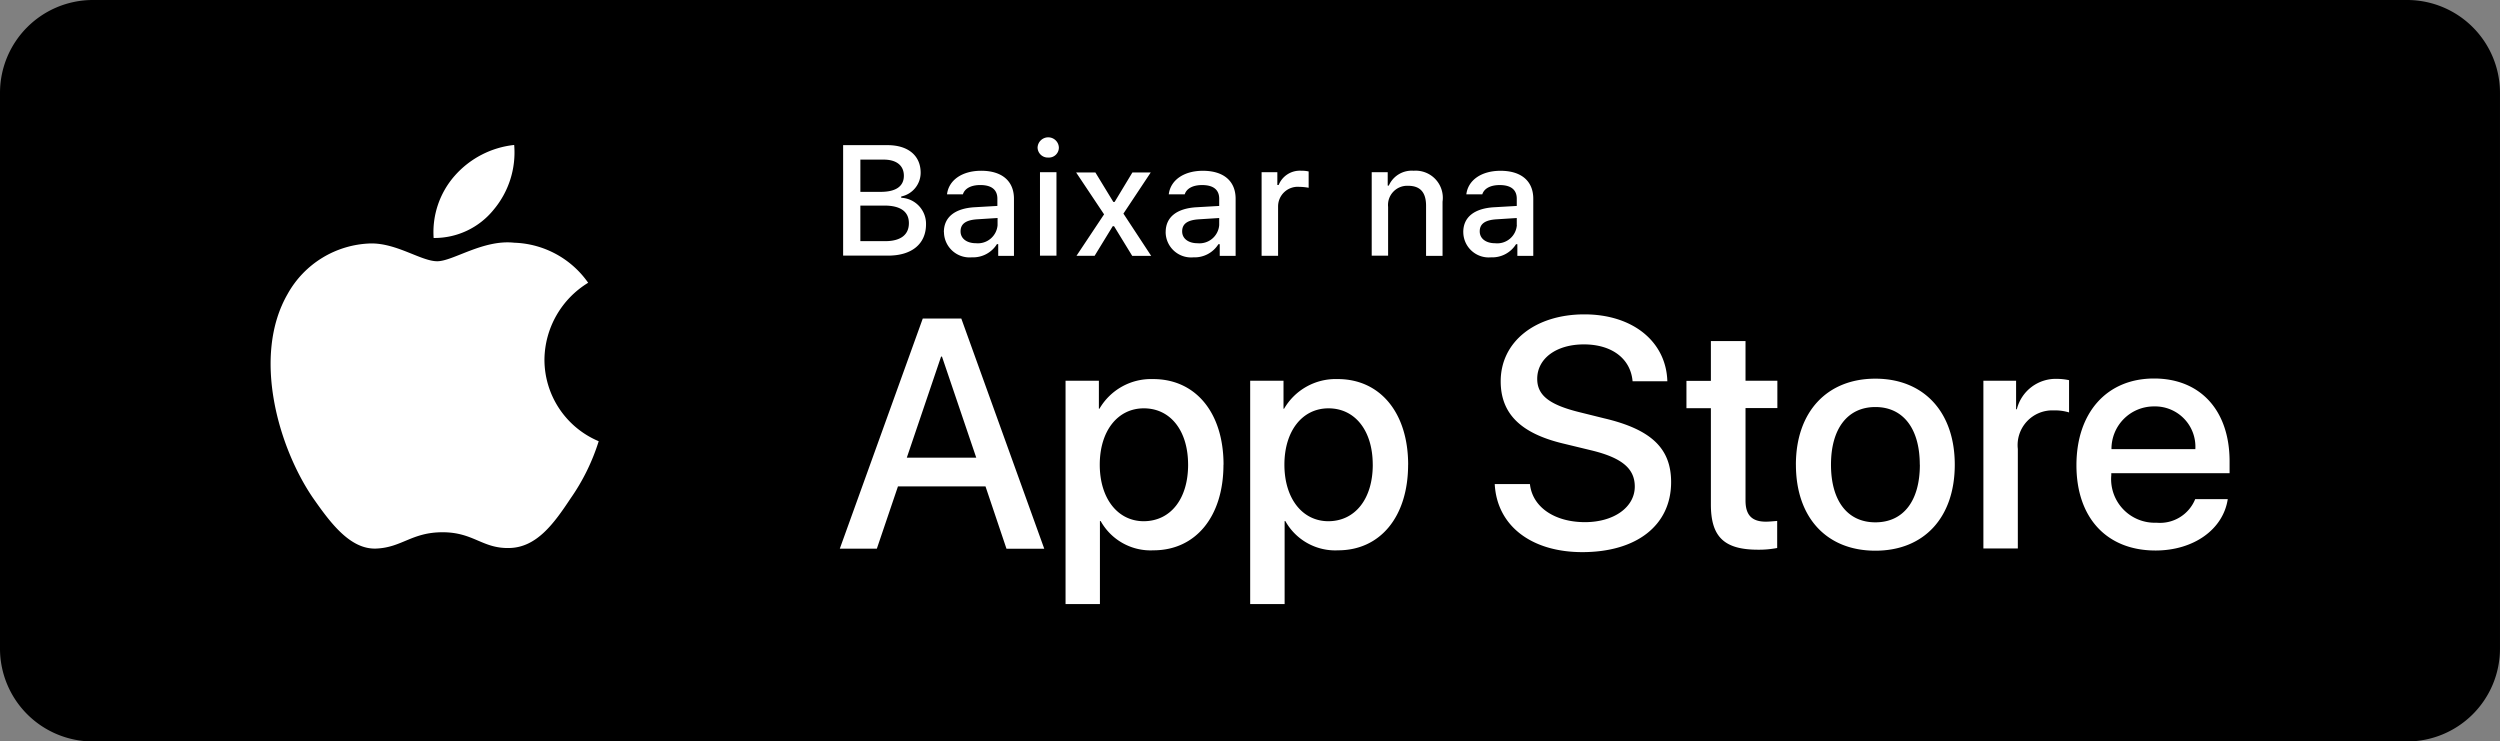 <svg xmlns="http://www.w3.org/2000/svg" id="Grupo_6823" data-name="Grupo 6823" width="146.401" height="43.42" viewBox="0 0 146.401 43.42"><rect x="0" y="0" width="146.401" height="43.42" fill="#808080" stroke="none"/><path id="Caminho_4444" data-name="Caminho 4444" d="M140.979,43.42H5.422A5.441,5.441,0,0,1,0,37.992V5.427A5.441,5.441,0,0,1,5.422,0H140.979A5.441,5.441,0,0,1,146.4,5.427V37.992A5.441,5.441,0,0,1,140.979,43.42Z"></path><path id="Caminho_4446" data-name="Caminho 4446" d="M33.555,21.907a5.334,5.334,0,0,1,2.56-4.5,5.5,5.5,0,0,0-4.328-2.345c-1.822-.2-3.589,1.085-4.511,1.085-.943,0-2.375-1.075-3.915-1.042a5.754,5.754,0,0,0-4.848,2.963c-2.093,3.636-.531,8.977,1.474,11.919,1.009,1.444,2.18,3.05,3.721,2.985,1.507-.065,2.071-.955,3.882-.955s2.321.955,3.893.923c1.616-.022,2.635-1.444,3.6-2.9a12.2,12.2,0,0,0,1.649-3.354A5.184,5.184,0,0,1,33.555,21.907Zm-2.972-8.782a5.214,5.214,0,0,0,1.2-3.788,5.412,5.412,0,0,0-3.48,1.8,5,5,0,0,0-1.237,3.647A4.456,4.456,0,0,0,30.583,13.125Zm28.8,16.206H54.257L53.02,32.979H50.851L55.71,19.5h2.256l4.858,13.482H60.612Zm-4.609-1.683h4.067l-2.006-5.916h-.054l-2.006,5.916Zm18.544.412c0,3.05-1.637,5.015-4.1,5.015a3.347,3.347,0,0,1-3.091-1.715h-.043v4.863H64.071V23.145h1.952v1.639h.033a3.491,3.491,0,0,1,3.124-1.737c2.506-.011,4.143,1.965,4.143,5.015Zm-2.071,0c0-1.986-1.029-3.3-2.592-3.3-1.54,0-2.581,1.335-2.581,3.3s1.041,3.311,2.581,3.311c1.573-.011,2.593-1.313,2.593-3.311Zm12.884,0c0,3.05-1.637,5.015-4.1,5.015a3.346,3.346,0,0,1-3.09-1.715H76.9v4.863H74.883V23.145h1.952v1.639h.033a3.489,3.489,0,0,1,3.123-1.737c2.495-.011,4.143,1.965,4.143,5.015Zm-2.071,0c0-1.986-1.03-3.3-2.592-3.3-1.54,0-2.581,1.335-2.581,3.3s1.04,3.311,2.581,3.311C81.032,31.362,82.062,30.059,82.062,28.062Zm9.207,1.151c.152,1.335,1.443,2.214,3.221,2.214,1.7,0,2.917-.879,2.917-2.084,0-1.042-.737-1.672-2.484-2.106l-1.746-.423c-2.472-.6-3.622-1.759-3.622-3.636,0-2.323,2.028-3.919,4.9-3.919,2.841,0,4.793,1.6,4.859,3.919H97.277c-.119-1.346-1.237-2.16-2.852-2.16s-2.733.825-2.733,2.019c0,.955.7,1.509,2.44,1.943l1.486.369c2.765.651,3.915,1.769,3.915,3.734,0,2.518-2.006,4.1-5.2,4.1-2.982,0-5-1.541-5.129-3.984h2.06v.011Zm12.623-8.391v2.323h1.865v1.6h-1.865v5.417c0,.847.369,1.237,1.193,1.237.206,0,.531-.033.661-.043v1.585a5.637,5.637,0,0,1-1.117.1c-1.984,0-2.765-.749-2.765-2.649V24.751h-1.431v-1.6h1.431V20.822Zm2.95,7.24c0-3.094,1.822-5.037,4.652-5.037s4.652,1.943,4.652,5.037-1.8,5.037-4.652,5.037S106.842,31.156,106.842,28.062Zm7.255,0c0-2.117-.976-3.376-2.6-3.376s-2.6,1.259-2.6,3.376.965,3.376,2.6,3.376S114.1,30.189,114.1,28.062Zm3.72-4.917h1.92v1.672h.043a2.348,2.348,0,0,1,2.364-1.78,3.444,3.444,0,0,1,.695.076V25a2.836,2.836,0,0,0-.9-.119,2.032,2.032,0,0,0-2.1,2.258v5.829h-2.017V23.145Zm14.315,6.936c-.271,1.78-2.006,3.007-4.23,3.007-2.852,0-4.631-1.91-4.631-4.993s1.778-5.08,4.544-5.08c2.711,0,4.424,1.867,4.424,4.852v.695H125.31v.119a2.554,2.554,0,0,0,2.646,2.779,2.225,2.225,0,0,0,2.267-1.379Zm-6.811-2.931h4.913a2.36,2.36,0,0,0-2.408-2.5A2.483,2.483,0,0,0,125.321,27.15ZM51.046,15.817V9.348h2.6c1.214,0,1.94.619,1.94,1.617a1.421,1.421,0,0,1-1.138,1.389v.076A1.523,1.523,0,0,1,55.9,13.983c0,1.14-.824,1.834-2.213,1.834Zm1.009-3.734h1.193c.889,0,1.355-.326,1.355-.944,0-.6-.434-.944-1.181-.944H52.056v1.889Zm1.454,2.887c.9,0,1.388-.369,1.388-1.053s-.5-1.031-1.442-1.031h-1.4v2.084Zm3.437-.532c0-.879.65-1.389,1.811-1.455l1.322-.076v-.423c0-.521-.336-.8-1-.8-.543,0-.912.2-1.019.543H57.13c.1-.836.89-1.379,2-1.379,1.226,0,1.92.608,1.92,1.639v3.343h-.922v-.684h-.076a1.644,1.644,0,0,1-1.464.771,1.5,1.5,0,0,1-1.637-1.476Zm3.144-.412v-.412L58.9,13.69c-.673.043-.977.271-.977.706s.38.695.9.695a1.157,1.157,0,0,0,1.268-1.064Zm2.343-4.537a.624.624,0,0,1,1.247,0,.585.585,0,0,1-.618.586A.6.6,0,0,1,62.433,9.489Zm.141,1.444h.965v4.885h-.965Zm4.261,3.159-1.062,1.737H64.711L66.327,13.4l-1.637-2.453h1.128l1.051,1.726h.076l1.041-1.726h1.074l-1.6,2.41,1.626,2.475H67.975l-1.063-1.737h-.076Zm3.1.347c0-.879.651-1.389,1.811-1.455l1.323-.076v-.423c0-.521-.337-.8-1-.8-.543,0-.911.2-1.019.543h-.934c.1-.836.889-1.379,1.995-1.379,1.226,0,1.92.608,1.92,1.639v3.343H73.1v-.684h-.077a1.644,1.644,0,0,1-1.464.771,1.491,1.491,0,0,1-1.626-1.476Zm3.134-.412v-.412l-1.194.076c-.672.043-.975.271-.975.706s.38.695.9.695a1.158,1.158,0,0,0,1.269-1.064Zm2.472-3.094h.933v.749h.076a1.337,1.337,0,0,1,1.323-.836,1.783,1.783,0,0,1,.434.043v.955a3.112,3.112,0,0,0-.543-.054,1.151,1.151,0,0,0-1.247,1.151v2.887h-.965v-4.9Zm6.463,0h.933v.782h.065a1.464,1.464,0,0,1,1.454-.868,1.589,1.589,0,0,1,1.692,1.813v3.17h-.965V12.9c0-.782-.337-1.172-1.052-1.172a1.124,1.124,0,0,0-1.171,1.237v2.855H82V10.933Zm5.358,3.506c0-.879.65-1.389,1.811-1.455l1.322-.076v-.423c0-.521-.336-.8-1-.8-.542,0-.911.2-1.019.543h-.934c.1-.836.889-1.379,2-1.379,1.226,0,1.92.608,1.92,1.639v3.343h-.932v-.684h-.077a1.644,1.644,0,0,1-1.464.771,1.491,1.491,0,0,1-1.626-1.476Zm3.133-.412v-.412l-1.192.076c-.673.043-.977.271-.977.706s.38.695.9.695A1.151,1.151,0,0,0,90.5,14.026Z" transform="translate(-1.672 -0.848)" fill="#fff"></path></svg>